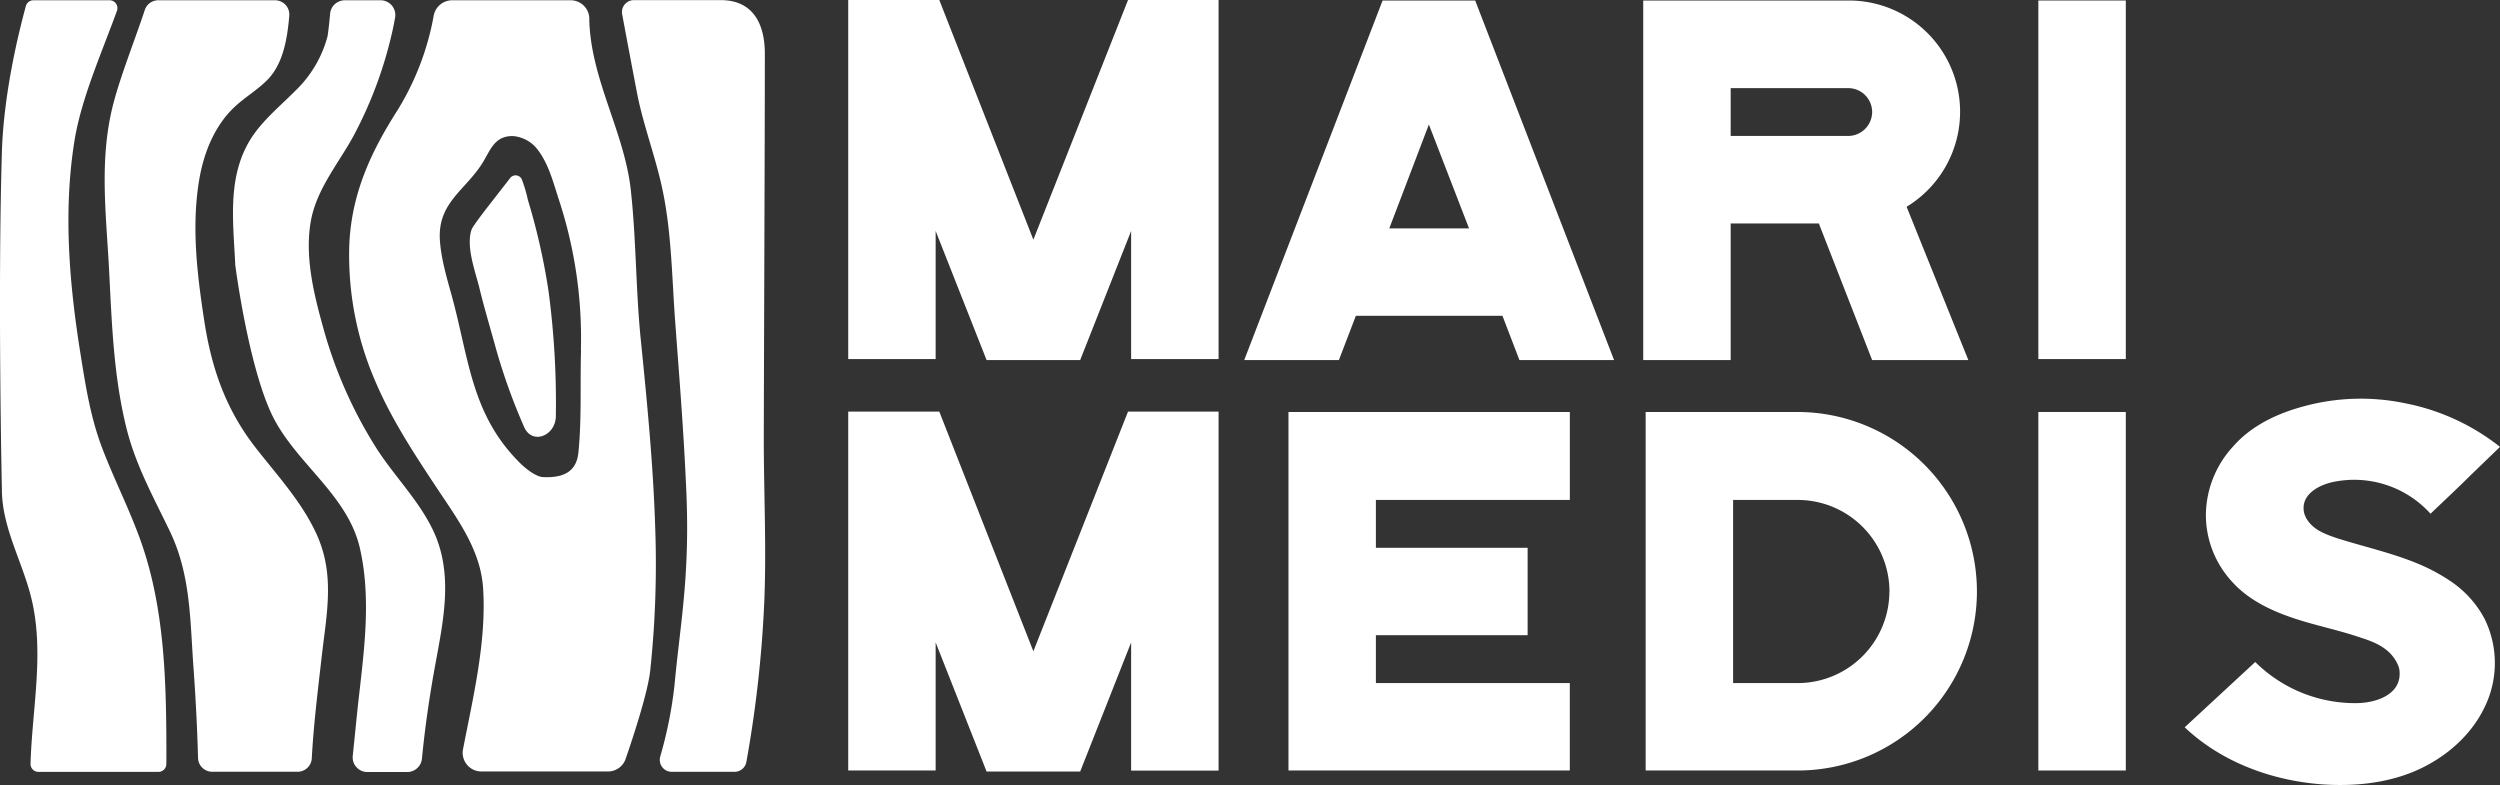 <svg xmlns="http://www.w3.org/2000/svg" viewBox="0 0 637.77 200.26"><rect x="0" y="0" width="637.77" height="200.26" fill="#333333" stroke="none"/><defs><style>.cls-1{fill:#fff;}</style></defs><g id="Layer_2" data-name="Layer 2"><g id="Layer_1-2" data-name="Layer 1"><path class="cls-1" d="M251.69,91.86l-13-32.94V91.6H216.39V0h23.23l24,61.15L287.77,0h23.1V91.6H288.56V58.92l-13,32.94Z"/><path class="cls-1" d="M383.29,80.57h-37.4l-4.33,11.29H317.41L352.71.13h23.62l35.43,91.73H387.62Zm-8.53-22.31-10.24-26.5-10.1,26.5Z"/><path class="cls-1" d="M486.39,52.75l15.75,39.11H477.6L464,57H441.51V91.86H419.2V.13h52.36a28.37,28.37,0,0,1,14.83,52.62ZM477.6,28.48a6.11,6.11,0,0,0-6-6H441.51v12.2h30.05A6.13,6.13,0,0,0,477.6,28.48Z"/><path class="cls-1" d="M520,.13h22.31V91.6H520Z"/><path class="cls-1" d="M251.69,196.83l-13-32.94v32.67H216.39V105h23.23l24,61.15L287.77,105h23.1v91.59H288.56V163.89l-13,32.94Z"/><path class="cls-1" d="M328.7,105.1h71.78v22.44H351v12.2h38.71v22.31H351v12.21h49.47v22.3H328.7Z"/><path class="cls-1" d="M504.33,150.9a45.7,45.7,0,0,1-45.67,45.66H419.82V105.1h38.84A45.81,45.81,0,0,1,504.33,150.9Zm-22.31,0a23.41,23.41,0,0,0-23.36-23.36H442.13v46.72h16.53A23.41,23.41,0,0,0,482,150.9Z"/><path class="cls-1" d="M520,105.1h22.31v91.46H520Z"/><path class="cls-1" d="M587.9,131.21l.4.92c1.7,3,4.72,4.07,7.74,5.12,7,2.23,14.3,3.81,21.13,6.69a47.58,47.58,0,0,1,8,4.33,26.58,26.58,0,0,1,8.66,9.58,25.59,25.59,0,0,1-.26,23.1c-3.54,7.08-10.11,12.6-17.45,15.74s-15.62,3.94-23.49,3.42c-13-.92-25.86-5.65-35.3-14.57l18-16.66a36.16,36.16,0,0,0,26.12,10.49c5.25-.13,11.55-2.49,10.63-8.66a6.19,6.19,0,0,0-.39-1.18c-1.84-4.07-5.65-5.64-9.32-6.82-5.78-2-11.81-3.15-17.59-5.12s-11.41-4.72-15.48-9.32a25.11,25.11,0,0,1-6.56-17.19,26.14,26.14,0,0,1,6.95-17.19c4.59-5.25,11.16-8.4,18-10.23a55.38,55.38,0,0,1,25.85-.79A56.39,56.39,0,0,1,637.77,114l-7.48,7.22c-3.28,3.28-6.83,6.56-10.24,9.84a26.23,26.23,0,0,0-25.32-8C590.92,124,586.59,126.62,587.9,131.21Z"/><path class="cls-1" d="M195,152.86a303.88,303.88,0,0,1-4.6,41.54,3.06,3.06,0,0,1-3,2.5H171.43a3.06,3.06,0,0,1-3-3.89,107.35,107.35,0,0,0,3.65-18.28c1.46-16,4.13-28.34,2.9-51.66-.62-13.9-1.76-27.76-2.78-41.65-.79-11-.91-22.4-3.24-33.26-1.65-7.75-4.47-15.21-6.16-23-.32-1.52-2.66-13.88-4.08-21.51a3.05,3.05,0,0,1,3-3.62h22.13c11.29,0,11.27,11.26,11.27,14,0,21.06-.27,87.92-.27,99.62C194.91,126.75,195.5,139.82,195,152.86Z"/><path class="cls-1" d="M42.43,194.91a2,2,0,0,1-2,2H9.79a2,2,0,0,1-2-2v0c.12-4.53.55-9.11.94-13.69.84-9.59,1.56-19.22-.73-28.61S.48,134.59.48,124.79c0-.31-1.09-49.41,0-85.88C.91,24,4.7,8.5,6.61,1.51A2,2,0,0,1,8.51.07H28a2,2,0,0,1,1.85,2.65C26,13.34,20.7,25.2,19,35.94c-2.9,18-1.32,36.54,1.55,54.43,1.34,8.38,2.59,16.39,5.68,24.36,3,7.78,6.8,15.24,9.61,23.1,6.37,17.79,6.61,37.17,6.61,55.84Z"/><path class="cls-1" d="M111.15,169c-1.51,8.13-2.71,16.31-3.51,24.54a3.77,3.77,0,0,1-3.74,3.41H93.7A3.74,3.74,0,0,1,90,192.73v0c.34-3.3.68-6.58,1-9.87,1.45-14.12,4-28.59.89-42.67C88.79,125.89,74.76,117.88,69,105c-5.65-12.61-8.75-35.57-9-37.55,0-.1,0-.19,0-.28-.56-11.4-2.19-23.41,5-33.25,2.93-4,6.85-7.24,10.36-10.78A29.88,29.88,0,0,0,83.53,9.38c.1-.4.45-3.12.68-5.84A3.77,3.77,0,0,1,88,.07h9.09a3.76,3.76,0,0,1,3.69,4.48l-.41,2.17A105.71,105.71,0,0,1,90.05,34.93c-4,7.22-9.57,13.71-10.86,22.1-1.4,9.07,1,18.47,3.43,27.17a113.73,113.73,0,0,0,13.06,29.59c4.47,7.18,10.65,13.22,14.47,20.82C115.72,145.64,113.28,157.41,111.15,169Z"/><path class="cls-1" d="M82.13,167c-1,8.79-2.11,17.58-2.59,26.43a3.62,3.62,0,0,1-3.62,3.45H54.13a3.61,3.61,0,0,1-3.61-3.54c-.2-7.61-.6-15.2-1.14-22.8-.91-12.15-.65-23.68-6-34.91-4.25-8.86-8.82-17-11.17-26.62C29,96,28.53,82.57,27.85,69.25c-.74-14.65-2.7-28.92,1.23-43.42C31,18.7,34.43,10.13,36.94,2.55A3.62,3.62,0,0,1,40.38.07h29.8A3.64,3.64,0,0,1,73.8,4c-.51,6-1.6,12.33-5.59,16.38-2.5,2.54-5.64,4.37-8.26,6.8-5,4.64-7.76,11.25-9,17.94-2.18,12.07-.72,24.4,1.11,36.41,1.87,12.37,5.51,22.91,13.25,32.8,5.46,7,11.83,13.87,15.54,22.15C85.42,146.66,83.36,156.38,82.13,167Z"/><path class="cls-1" d="M167.14,134.33c-.51-16-2.09-32-3.71-48.06-1.25-12.55-1.12-25.19-2.5-37.74-1.63-14.84-10.11-28.08-10.59-43.2V5A4.76,4.76,0,0,0,145.58.07H115.33a4.79,4.79,0,0,0-4.7,4,69.28,69.28,0,0,1-9.19,24c-6.83,10.69-11.69,21.2-12.32,34.08a80.77,80.77,0,0,0,6.51,34.85c4.22,10,10.19,19,16.15,28,5.12,7.69,10.83,15.44,11.46,25,.9,13.54-2.5,27.65-5.12,41.14a4.77,4.77,0,0,0,4.68,5.67h32.31a4.76,4.76,0,0,0,4.5-3.22c2.1-6.1,5.65-17,6.26-22.45A257.76,257.76,0,0,0,167.14,134.33Zm-18.91-45c-.26,8.66.19,17.38-.66,26-.4,4.28-2.89,6.16-7.15,6.38a.24.24,0,0,1-.12,0,17.61,17.61,0,0,1-1.78,0c-1.84-.08-4.55-2.29-5.84-3.57-12.5-12.39-13-26.59-17.48-42.86-1.28-4.6-2.74-9.54-3-14.33-.44-9.52,6.85-12.58,11.13-19.78,1.67-2.8,2.79-6,6.49-6.41a6.53,6.53,0,0,1,1.53,0,8.84,8.84,0,0,1,5.8,3.4c2.91,3.8,4.05,8.64,5.53,13.1a113,113,0,0,1,5.51,38.05Z"/><path class="cls-1" d="M141.8,106.26c-.12,4.86-5.87,7.25-8,2.87A153,153,0,0,1,126.54,89c-1.43-5.21-3-10.4-4.27-15.65-1.07-4.28-3.38-10.33-2-14.7.41-1.32,7-9.44,9.86-13.22a1.75,1.75,0,0,1,3,.35A37,37,0,0,1,134.67,51a164.72,164.72,0,0,1,5.27,23.31A215.5,215.5,0,0,1,141.8,106.26Z"/></g></g></svg>